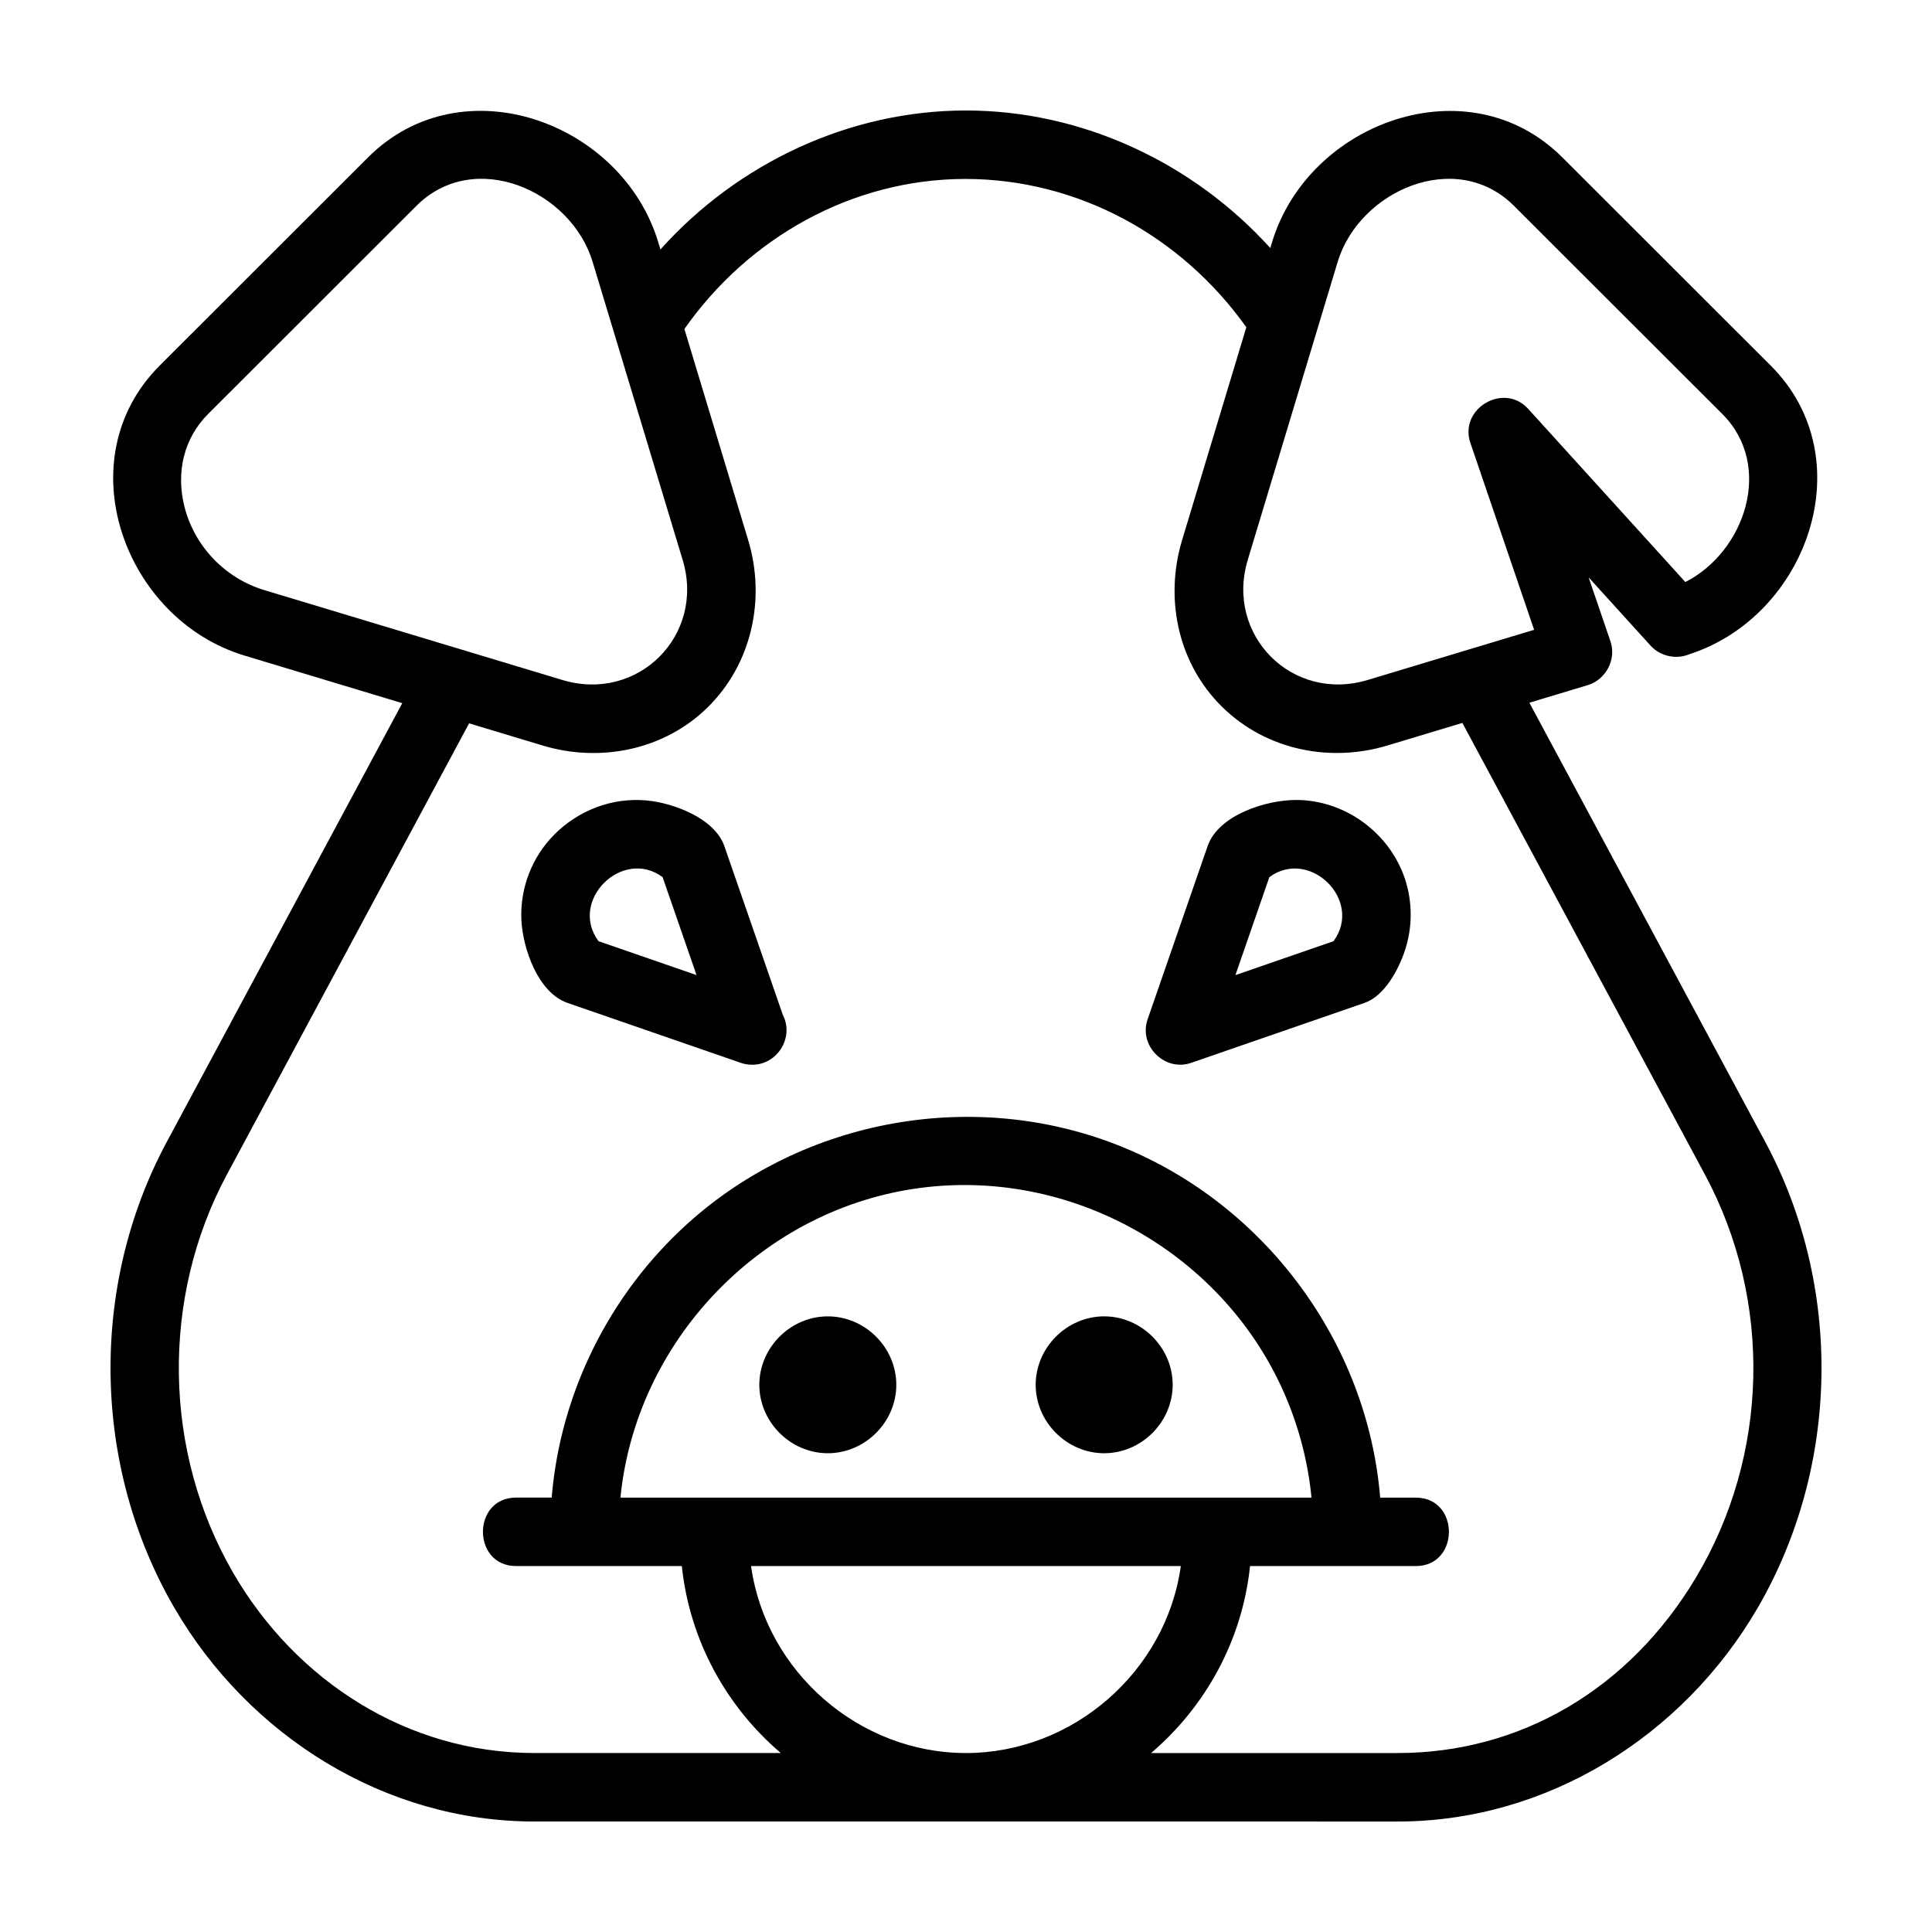 <?xml version="1.0" encoding="UTF-8"?>
<!-- Uploaded to: SVG Repo, www.svgrepo.com, Generator: SVG Repo Mixer Tools -->
<svg fill="#000000" width="800px" height="800px" version="1.1" viewBox="144 144 512 512" xmlns="http://www.w3.org/2000/svg">
 <g>
  <path d="m363.38 492.85c-9.879 0-18.152 8.262-18.152 18.137s8.273 18.137 18.152 18.137 18.152-8.262 18.152-18.137-8.27-18.137-18.152-18.137z"/>
  <path d="m436.62 492.85c-9.883 0-18.152 8.262-18.152 18.137s8.273 18.137 18.152 18.137 18.152-8.262 18.152-18.137c0-9.871-8.273-18.137-18.152-18.137z"/>
  <path d="m335.97 368.25c-2.574-7.426-13.543-11.473-20.621-12.121-9.078-0.836-17.965 2.555-24.391 8.977-5.969 5.961-9.176 14.246-8.785 22.672 0.344 7.461 4.344 19.285 12.234 22.008l45.914 15.879c0.973 0.336 1.977 0.5 2.969 0.5 0.031 0.004 0.07 0.004 0.09 0 6.656 0 11.125-7.254 8.086-13.195zm-33.363 25.172c-7.949-10.766 6.316-24.852 16.988-16.977l8.996 25.965z"/>
  <path d="m487.46 356c-7.848 0-20.555 3.906-23.438 12.254l-15.891 45.871c-2.43 6.992 4.508 13.977 11.547 11.539l45.914-15.879c5.356-1.844 9.027-8.82 10.707-13.84 2.066-6.172 2.07-13.008-0.02-19.176-4.144-12.195-15.926-20.77-28.82-20.77zm9.926 37.43-25.988 8.984 8.992-25.961c10.676-7.863 24.965 6.168 16.996 16.977z"/>
  <path d="m611.86 446.71-62.559-116.48 15.523-4.68c4.781-1.48 7.602-6.82 5.961-11.594l-5.785-16.953 16.453 18.133c2.543 2.805 6.816 3.703 10.273 2.227 31.25-10.086 46.164-51.871 21.543-76.469l-55.227-55.18c-24.91-24.895-67.309-9.324-76.922 22.43l-0.48 1.582c-20.52-22.668-49.949-36.449-80.66-36.449-30.875 0-60.438 13.941-80.957 36.828l-0.59-1.953c-9.602-31.805-51.965-47.367-76.91-22.434l-55.195 55.156c-24.918 24.895-9.367 67.258 22.449 76.852l41.832 12.617-62.465 116.37c-20.523 38.266-19.742 85.941 2.121 123.47 19.734 33.871 55.727 56.531 95.332 56.531l228.82 0.004c39.598 0 75.598-22.66 95.332-56.527 21.855-37.535 22.641-85.211 2.109-123.48zm-113.36-233.32c5.707-18.867 31.371-30.168 46.707-14.852l55.234 55.184c13.664 13.652 6.082 36.441-9.805 44.527l-41.578-45.82c-0.016-0.016-0.031-0.031-0.047-0.051l-0.031-0.031c-6.457-7.117-18.402-0.066-15.316 9.02l16.895 49.539-44.09 13.289c-20.008 6.051-37.824-11.871-31.797-31.824zm-305.62 64.871c-2.336-9.285-0.051-18.238 6.273-24.555l55.199-55.152c15.352-15.336 40.984-4.07 46.703 14.848l23.859 78.996c6.031 19.965-11.848 37.824-31.84 31.816l-26.496-7.992c-0.098-0.031-0.191-0.059-0.293-0.086l-52.281-15.766c-10.383-3.141-18.48-11.609-21.125-22.109-2.332-9.289 2.644 10.5 0 0zm150.16 280.76h113.89c-3.91 28.008-28.641 49.551-56.945 49.551-28.301 0.004-53.035-21.543-56.949-49.551zm-34.617-18.129c4.062-41.227 36.672-75.598 77.668-81.828 41.348-6.289 82.762 17.043 98.863 55.594 3.492 8.352 5.723 17.227 6.609 26.234zm284.96 21.273c-17.664 29.5-46.457 46.41-78.988 46.41h-65.348c14.379-12.262 24.148-29.766 26.227-49.551h43.926c11.703 0 11.703-18.137 0-18.137h-9.441c-3.359-40.934-30.32-77.461-68.371-92.949-38.789-15.785-84.312-7.629-115.31 20.449-20.582 18.645-33.605 44.812-35.875 72.492h-9.441c-11.703 0-11.703 18.137 0 18.137h43.926c2.082 19.785 11.848 37.285 26.227 49.551h-65.344c-33.523 0-63.141-19.062-79.758-47.715-18.625-32.117-19.242-72.867-1.691-105.57l64.195-119.59 19.496 5.879c15.254 4.606 32.195 1.195 43.68-10.07 11.742-11.512 15.496-28.758 10.785-44.352l-16.906-55.969c17.062-24.289 44.457-39.68 74.355-39.762 29.91 0 57.324 15.086 74.562 39.309l-17.02 56.406c-4.523 14.973-1.367 31.488 9.445 43.004 11.504 12.262 29.031 16.242 44.984 11.422l19.84-5.981 64.293 119.71c17.957 33.434 17.008 74.391-2.449 106.88-17.668 29.492 19.457-32.484 0 0z"/>
 </g>
</svg>
